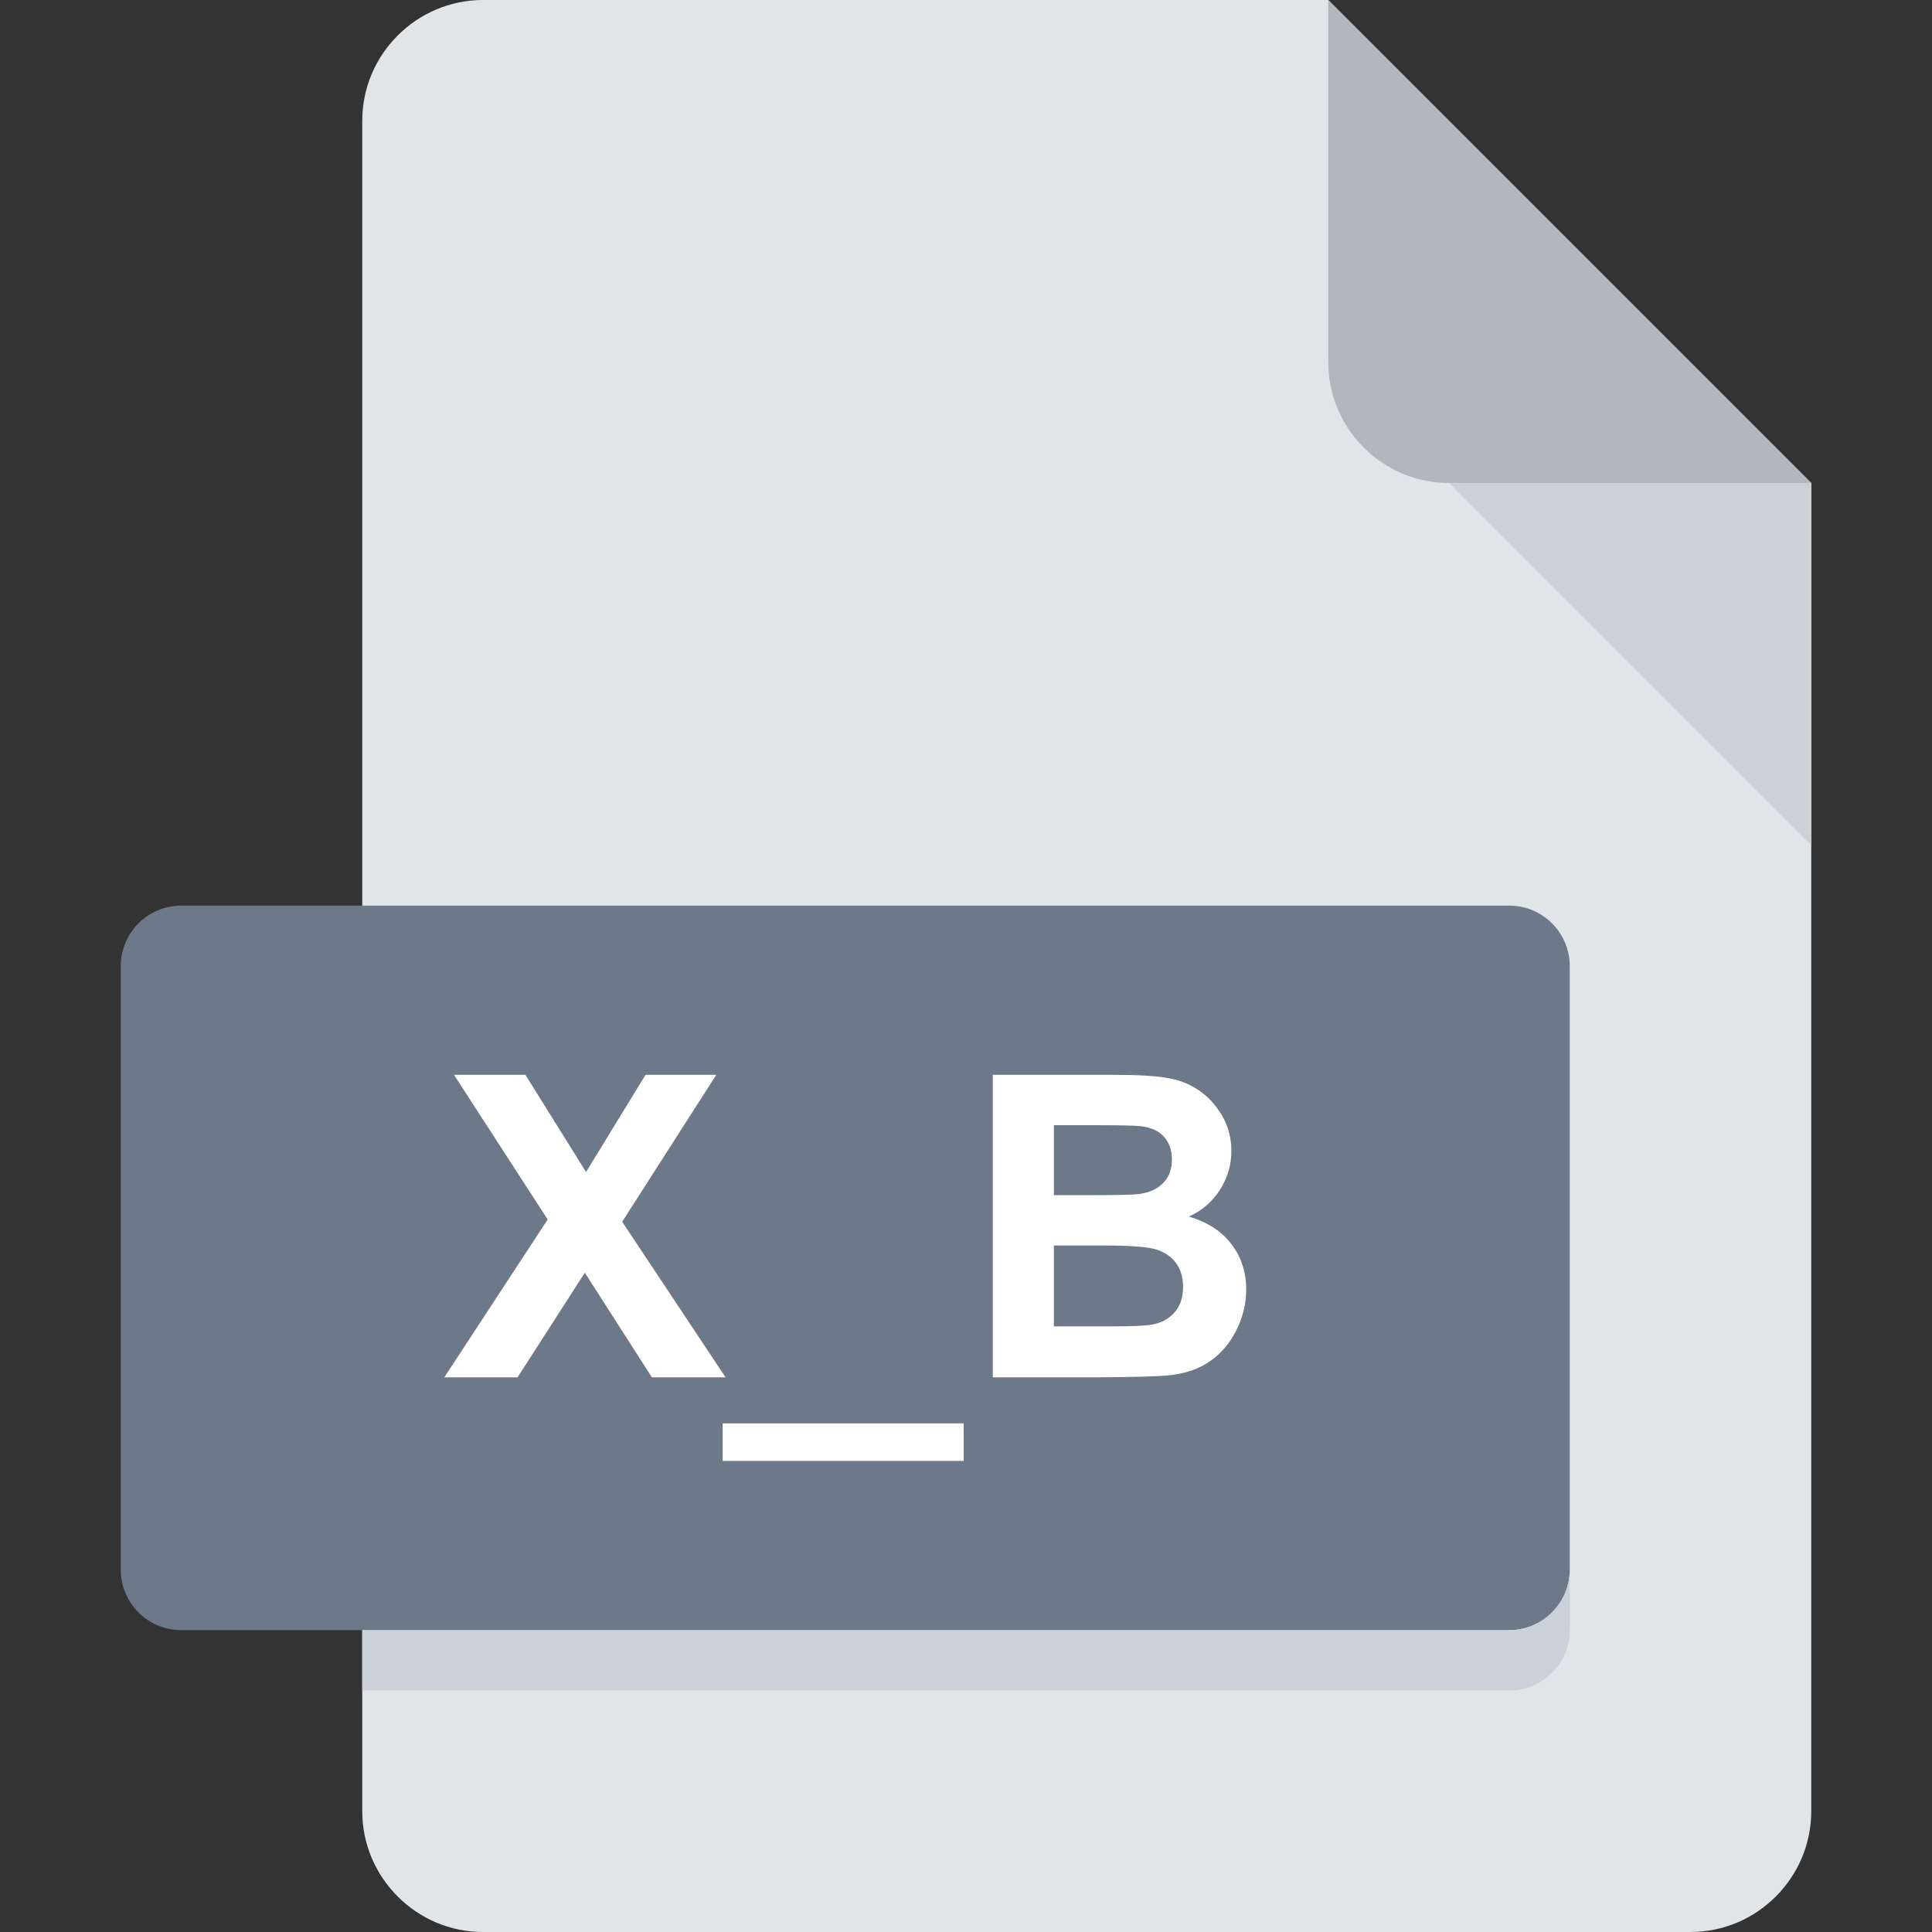 <?xml version="1.0" encoding="UTF-8" standalone="no"?>
<!-- Generator: Adobe Illustrator 19.0.0, SVG Export Plug-In . SVG Version: 6.00 Build 0)  -->

<!-- License: CC0. Made by SVG Repo: https://www.svgrepo.com/svg/255830/svg -->

<svg
   xmlns:dc="http://purl.org/dc/elements/1.1/"
   xmlns:cc="http://creativecommons.org/ns#"
   xmlns:rdf="http://www.w3.org/1999/02/22-rdf-syntax-ns#"
   xmlns:svg="http://www.w3.org/2000/svg"
   xmlns="http://www.w3.org/2000/svg"
   xmlns:sodipodi="http://sodipodi.sourceforge.net/DTD/sodipodi-0.dtd"
   xmlns:inkscape="http://www.inkscape.org/namespaces/inkscape"
   version="1.1"
   id="Layer_1"
   x="0px"
   y="0px"
   viewBox="0 0 512 512"
   style="enable-background:new 0 0 512 512;"
   xml:space="preserve"
   sodipodi:docname="x_b.svg"
   inkscape:version="0.92.4 (5da689c313, 2019-01-14)"><rect x="0" y="0" width="512" height="512" fill="#333333" stroke="none"/><defs
   id="defs861" /><sodipodi:namedview
   pagecolor="#ffffff"
   bordercolor="#666666"
   borderopacity="1"
   objecttolerance="10"
   gridtolerance="10"
   guidetolerance="10"
   inkscape:pageopacity="0"
   inkscape:pageshadow="2"
   inkscape:window-width="1920"
   inkscape:window-height="1017"
   id="namedview859"
   showgrid="false"
   inkscape:zoom="1"
   inkscape:cx="-36.64629"
   inkscape:cy="181.30246"
   inkscape:window-x="-8"
   inkscape:window-y="531"
   inkscape:window-maximized="1"
   inkscape:current-layer="Layer_1" />
<path
   style="fill:#E2E5E7;"
   d="M128,0c-17.6,0-32,14.4-32,32v448c0,17.6,14.4,32,32,32h320c17.6,0,32-14.4,32-32V128L352,0H128z"
   id="path840" />
<path
   style="fill:#B0B7BD;"
   d="M384,128h96L352,0v96C352,113.6,366.4,128,384,128z"
   id="path842" />
<polygon
   style="fill:#CAD1D8;"
   points="480,224 384,128 480,128 "
   id="polygon844" />
<path
   style="fill:#6D7888;fill-opacity:1"
   d="M416,416c0,8.8-7.2,16-16,16H48c-8.8,0-16-7.2-16-16V256c0-8.8,7.2-16,16-16h352c8.8,0,16,7.2,16,16  V416z"
   id="path846" />
<g
   id="g854">
	
	
	
</g>
<path
   style="fill:#CAD1D8;"
   d="M400,432H96v16h304c8.8,0,16-7.2,16-16v-16C416,424.8,408.8,432,400,432z"
   id="path856" />
<g
   aria-label="X_B"
   transform="translate(50.566,-10.992)"
   style="font-style:normal;font-variant:normal;font-weight:900;font-stretch:normal;font-size:112px;line-height:1.25;font-family:Arial;-inkscape-font-specification:'Arial, Heavy';font-variant-ligatures:normal;font-variant-caps:normal;font-variant-numeric:normal;font-feature-settings:normal;text-align:start;letter-spacing:0px;word-spacing:0px;writing-mode:lr-tb;text-anchor:start;fill:#000000;fill-opacity:1;stroke:none"
   id="flowRoot874"><path
     d="M 67.176,376.004 94.574,334.168 69.746,295.832 h 18.922 l 16.078,25.758 15.75,-25.758 h 18.758 l -24.938,38.938 27.398,41.234 h -19.523 l -17.773,-27.727 -17.828,27.727 z"
     style="font-style:normal;font-variant:normal;font-weight:bold;font-stretch:normal;font-size:112px;font-family:Arial;-inkscape-font-specification:'Arial, Bold';font-variant-ligatures:normal;font-variant-caps:normal;font-variant-numeric:normal;font-feature-settings:normal;text-align:start;writing-mode:lr-tb;text-anchor:start;fill:#ffffff;fill-opacity:1"
     id="path8981"
     inkscape:connector-curvature="0" /><path
     d="m 140.949,398.152 v -9.953 h 63.875 v 9.953 z"
     style="font-style:normal;font-variant:normal;font-weight:bold;font-stretch:normal;font-size:112px;font-family:Arial;-inkscape-font-specification:'Arial, Bold';font-variant-ligatures:normal;font-variant-caps:normal;font-variant-numeric:normal;font-feature-settings:normal;text-align:start;writing-mode:lr-tb;text-anchor:start;fill:#ffffff;fill-opacity:1"
     id="path8983"
     inkscape:connector-curvature="0" /><path
     d="m 212.535,295.832 h 32.047 q 9.516,0 14.164,0.82 4.703,0.766 8.367,3.281 3.719,2.516 6.18,6.727 2.461,4.156 2.461,9.352 0,5.633 -3.062,10.336 -3.008,4.703 -8.203,7.055 7.328,2.133 11.266,7.273 3.938,5.141 3.938,12.086 0,5.469 -2.57,10.664 -2.516,5.141 -6.945,8.258 -4.375,3.062 -10.828,3.773 -4.047,0.438 -19.523,0.547 h -27.289 z m 16.188,13.344 v 18.539 h 10.609 q 9.461,0 11.758,-0.273 4.156,-0.492 6.508,-2.844 2.406,-2.406 2.406,-6.289 0,-3.719 -2.078,-6.016 -2.023,-2.352 -6.07,-2.844 -2.406,-0.273 -13.836,-0.273 z m 0,31.883 v 21.438 h 14.984 q 8.75,0 11.102,-0.492 3.609,-0.656 5.852,-3.172 2.297,-2.57 2.297,-6.836 0,-3.609 -1.75,-6.125 -1.75,-2.516 -5.086,-3.664 -3.281,-1.148 -14.328,-1.148 z"
     style="font-style:normal;font-variant:normal;font-weight:bold;font-stretch:normal;font-size:112px;font-family:Arial;-inkscape-font-specification:'Arial, Bold';font-variant-ligatures:normal;font-variant-caps:normal;font-variant-numeric:normal;font-feature-settings:normal;text-align:start;writing-mode:lr-tb;text-anchor:start;fill:#ffffff;fill-opacity:1"
     id="path8985"
     inkscape:connector-curvature="0" /></g></svg>